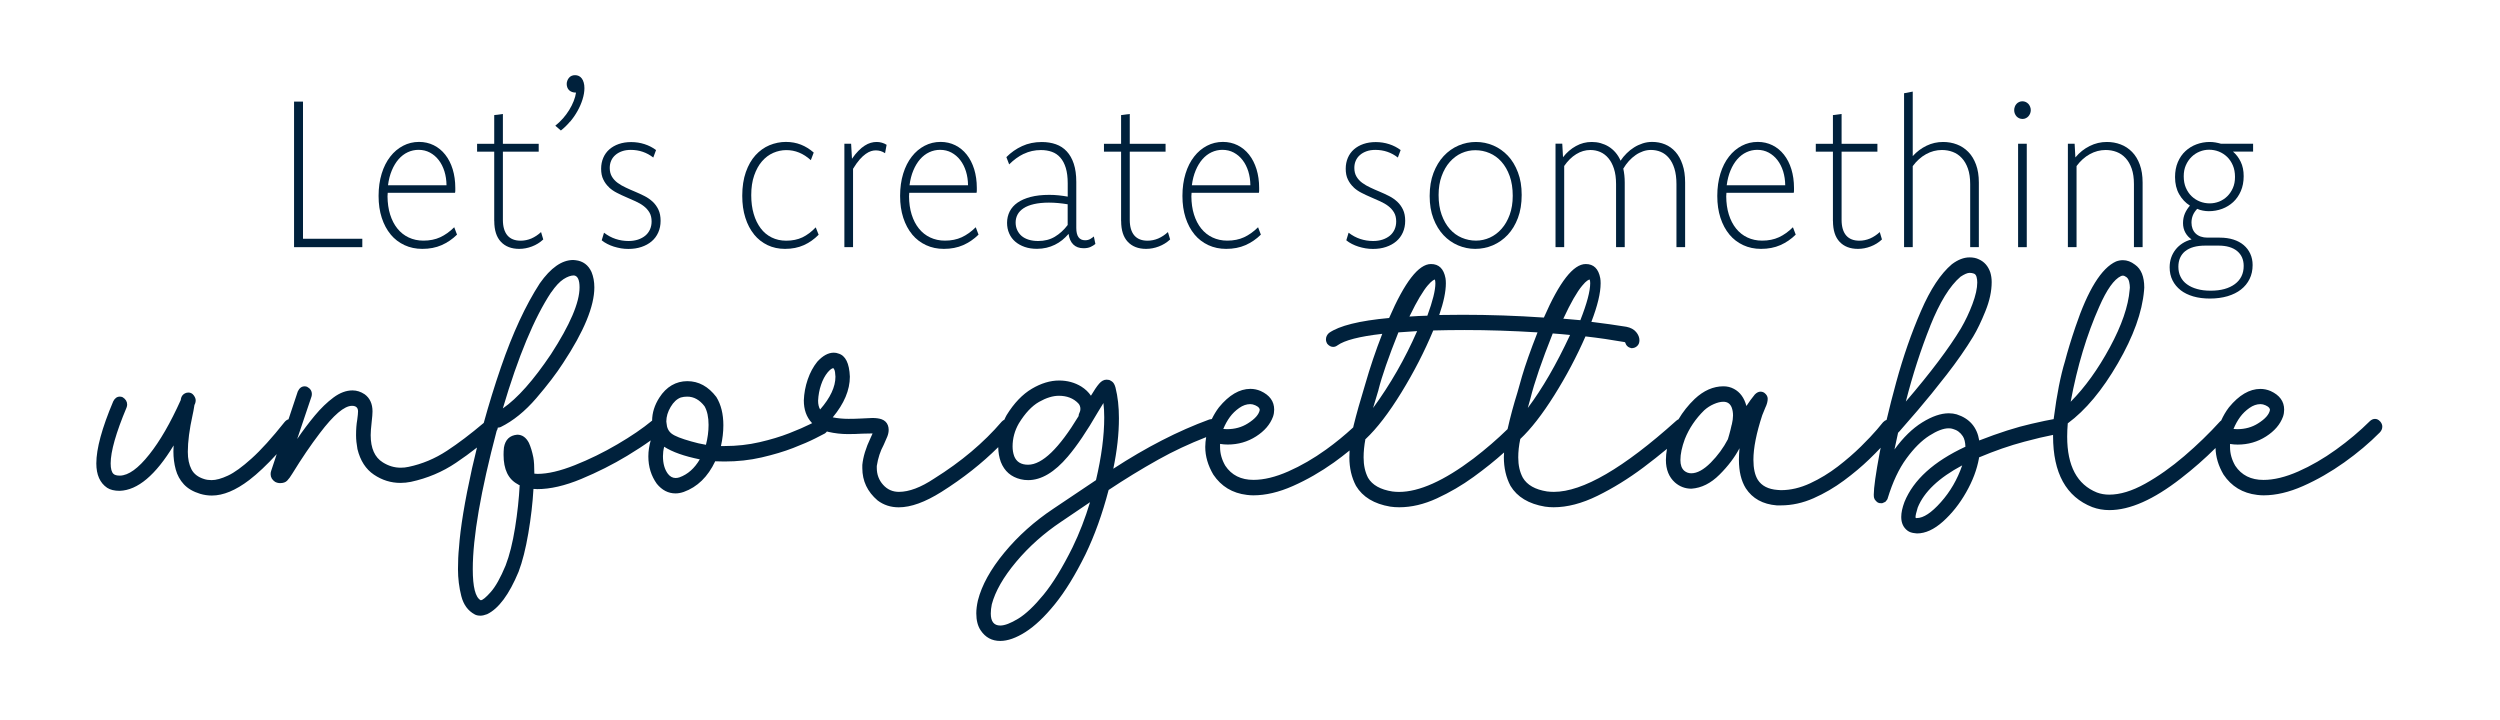 <?xml version="1.0" encoding="UTF-8"?><svg id="a" xmlns="http://www.w3.org/2000/svg" viewBox="0 0 467 134.5"><polygon points="67.68 44.6 56.6 44.6 56.6 18.98 54.93 18.98 54.93 46.17 67.68 46.17 67.68 44.6" fill="#00213c"/><path d="M72.97,43.8c.72.86,1.58,1.52,2.59,1.99,1.01.47,2.12.7,3.33.7,1.34,0,2.54-.23,3.61-.7,1.06-.47,2.02-1.12,2.87-1.96l-.52-1.38c-.84.83-1.71,1.45-2.62,1.87-.91.42-1.96.63-3.14.63-1.01,0-1.92-.2-2.75-.59-.83-.39-1.53-.95-2.11-1.67-.58-.72-1.03-1.59-1.35-2.61s-.48-2.16-.49-3.41l.04-.65h12.57c.04-.15.05-.3.05-.45v-.47c0-1.27-.17-2.44-.49-3.49s-.79-1.96-1.39-2.72c-.6-.76-1.32-1.35-2.15-1.76-.83-.41-1.75-.62-2.74-.62-1.07,0-2.06.24-2.98.72-.92.48-1.72,1.15-2.4,2.03-.68.87-1.22,1.93-1.6,3.17-.38,1.24-.58,2.63-.58,4.17s.2,2.87.59,4.08c.4,1.22.95,2.26,1.67,3.12ZM73.19,31.84c.34-.82.76-1.51,1.26-2.09.5-.57,1.07-1.01,1.71-1.31.64-.3,1.32-.45,2.03-.45.78,0,1.48.17,2.12.51.63.34,1.18.8,1.64,1.4.46.59.81,1.29,1.07,2.1.25.81.38,1.68.39,2.61h-10.93c.13-1.03.37-1.96.71-2.77Z" fill="#00213c"/><path d="M92.33,41.29c0,1.71.41,3,1.24,3.88.83.88,1.97,1.32,3.42,1.32.8,0,1.6-.15,2.38-.45.79-.3,1.49-.73,2.11-1.31l-.41-1.38c-.56.52-1.17.92-1.81,1.2-.64.27-1.31.41-2.01.41-1.08,0-1.9-.33-2.46-.98-.56-.66-.85-1.63-.85-2.91v-12.74h6.69v-1.47h-6.69v-5.57l-1.62.21v5.36h-3.2v1.47h3.2v12.97Z" fill="#00213c"/><path d="M106.49,22.74c.53-.63,1-1.3,1.39-2.01.4-.71.71-1.43.94-2.17.23-.74.35-1.43.35-2.09,0-.39-.04-.74-.13-1.04-.08-.3-.2-.55-.36-.77-.16-.21-.34-.37-.56-.47-.22-.1-.45-.15-.7-.15-.23,0-.44.04-.63.12-.19.08-.36.2-.49.36-.14.16-.25.34-.32.54-.08.2-.12.41-.12.62,0,.23.04.44.11.64.07.2.18.37.33.52.15.15.33.26.55.34.22.08.47.12.75.12-.07.5-.22,1.03-.44,1.59-.22.56-.5,1.11-.83,1.65-.33.54-.72,1.07-1.16,1.57-.44.5-.92.96-1.44,1.37l1.04.9c.6-.47,1.17-1.02,1.7-1.65Z" fill="#00213c"/><path d="M113.75,34.99c.44.41.95.76,1.51,1.04.56.29,1.14.56,1.73.81.59.26,1.17.51,1.74.77.57.26,1.08.55,1.52.89.44.34.8.74,1.07,1.2.27.46.4,1.02.4,1.68,0,.55-.11,1.05-.31,1.5-.21.45-.5.84-.88,1.15-.38.31-.83.55-1.36.73-.53.17-1.11.26-1.76.26-.84,0-1.64-.13-2.4-.38-.76-.25-1.49-.64-2.18-1.17l-.43,1.42c.31.26.66.48,1.05.68.38.2.79.36,1.22.5.43.13.88.24,1.33.32.46.08.92.11,1.39.11.88,0,1.69-.12,2.43-.37.75-.25,1.38-.6,1.91-1.05.53-.45.94-1,1.23-1.65.29-.65.44-1.38.44-2.18s-.13-1.51-.41-2.09c-.27-.57-.63-1.07-1.07-1.48-.45-.41-.95-.77-1.53-1.06-.57-.29-1.15-.56-1.75-.81-.6-.25-1.18-.5-1.74-.77-.57-.26-1.07-.55-1.52-.88-.45-.33-.8-.71-1.07-1.16-.27-.45-.41-.99-.41-1.63,0-.5.09-.95.27-1.36.18-.41.44-.76.79-1.06.34-.3.76-.53,1.24-.7.48-.17,1.03-.25,1.64-.25.78,0,1.53.12,2.23.36.7.24,1.36.6,1.96,1.07l.52-1.4c-.63-.47-1.34-.84-2.14-1.1-.8-.26-1.64-.39-2.5-.39s-1.62.12-2.32.36c-.69.24-1.28.58-1.77,1.01-.49.43-.87.96-1.13,1.57-.26.61-.4,1.29-.4,2.03,0,.79.13,1.47.41,2.03.27.56.63,1.05,1.07,1.45Z" fill="#00213c"/><path d="M140.86,43.8c.7.86,1.54,1.52,2.52,1.99.98.47,2.07.7,3.26.7,1.31,0,2.47-.23,3.5-.69s1.95-1.11,2.78-1.95l-.54-1.38c-.79.83-1.62,1.45-2.49,1.87-.87.41-1.88.62-3.03.62-1,0-1.9-.2-2.71-.6-.81-.4-1.5-.97-2.06-1.72-.56-.75-1-1.64-1.3-2.68-.31-1.05-.46-2.21-.46-3.5,0-1.4.18-2.63.55-3.69.37-1.06.85-1.94,1.46-2.64.61-.7,1.3-1.22,2.09-1.57.79-.34,1.61-.52,2.45-.52s1.62.15,2.38.46c.76.31,1.49.78,2.2,1.42l.54-1.42c-.73-.64-1.53-1.14-2.39-1.48-.86-.34-1.8-.51-2.82-.51s-2.07.21-3.06.62c-.98.41-1.85,1.04-2.61,1.87-.76.84-1.35,1.88-1.8,3.15-.44,1.26-.67,2.74-.67,4.42,0,1.52.19,2.89.58,4.1.38,1.22.93,2.26,1.63,3.12Z" fill="#00213c"/><path d="M159.35,31.53c.43-.71.85-1.29,1.24-1.74.4-.45.77-.79,1.13-1.04.35-.25.69-.42,1-.52.31-.1.61-.14.9-.14s.59.05.88.13c.29.09.57.22.83.4l.29-1.57c-.26-.17-.56-.3-.87-.39-.32-.1-.65-.14-1-.14s-.73.05-1.1.16c-.37.11-.75.28-1.13.53-.38.24-.77.56-1.16.96-.4.4-.8.89-1.21,1.49l-.16-2.81h-1.26v19.32h1.62v-14.63Z" fill="#00213c"/><path d="M170.39,43.8c.72.86,1.58,1.52,2.59,1.99,1.01.47,2.12.7,3.33.7,1.34,0,2.54-.23,3.61-.7,1.06-.47,2.02-1.12,2.87-1.96l-.52-1.38c-.84.83-1.71,1.45-2.62,1.87-.91.42-1.96.63-3.14.63-1.01,0-1.92-.2-2.75-.59-.83-.39-1.53-.95-2.11-1.67-.58-.72-1.03-1.59-1.35-2.61s-.48-2.16-.49-3.41l.04-.65h12.57c.04-.15.05-.3.05-.45v-.47c0-1.27-.17-2.44-.49-3.49-.33-1.05-.79-1.96-1.39-2.72-.6-.76-1.32-1.35-2.15-1.76-.83-.41-1.75-.62-2.74-.62-1.07,0-2.06.24-2.98.72-.92.48-1.72,1.15-2.4,2.03-.68.87-1.22,1.93-1.6,3.17-.38,1.24-.58,2.63-.58,4.17s.2,2.87.59,4.08c.4,1.22.95,2.26,1.67,3.12ZM170.61,31.84c.34-.82.76-1.51,1.26-2.09.5-.57,1.07-1.01,1.71-1.31.64-.3,1.32-.45,2.03-.45.78,0,1.48.17,2.12.51.63.34,1.18.8,1.64,1.4.46.59.81,1.29,1.07,2.1.25.81.38,1.68.39,2.61h-10.93c.13-1.03.37-1.96.71-2.77Z" fill="#00213c"/><path d="M191.25,28.74c.97-.47,2.04-.71,3.2-.71.74,0,1.42.11,2.04.33.62.22,1.14.58,1.58,1.08.44.5.78,1.14,1.02,1.93.24.79.36,1.75.36,2.87v2.49c-.56-.1-1.13-.18-1.69-.24-.56-.06-1.15-.09-1.76-.09-1.33,0-2.49.13-3.48.39-.99.26-1.81.62-2.45,1.07-.65.45-1.13,1-1.46,1.64-.32.64-.49,1.35-.49,2.12,0,.73.13,1.39.4,1.99.26.6.64,1.11,1.13,1.53.49.42,1.08.75,1.77.99.69.24,1.45.35,2.29.35.62,0,1.21-.07,1.77-.2s1.08-.32,1.57-.56c.49-.24.95-.53,1.37-.87.42-.34.81-.72,1.19-1.16.11.84.4,1.5.87,1.97.47.47,1.12.71,1.93.71.51,0,.95-.08,1.3-.24s.66-.35.91-.56l-.29-1.4c-.17.15-.39.31-.66.47-.27.16-.6.24-.98.24-1.09,0-1.64-.77-1.64-2.3v-8.59c0-1.33-.16-2.46-.47-3.4-.31-.94-.75-1.71-1.31-2.31-.56-.61-1.24-1.05-2.03-1.33-.79-.28-1.67-.42-2.63-.42-1.35,0-2.58.25-3.68.76-1.1.5-2.08,1.19-2.94,2.06l.52,1.36c.84-.84,1.74-1.5,2.71-1.97ZM199.45,42.02c-.7.93-1.5,1.66-2.4,2.2-.9.54-1.94.8-3.12.8-.65,0-1.23-.08-1.76-.24-.52-.16-.96-.39-1.32-.69-.35-.3-.63-.67-.83-1.1-.2-.43-.3-.91-.3-1.43s.12-1.03.36-1.48c.24-.45.61-.84,1.12-1.18.5-.33,1.15-.59,1.93-.77.78-.18,1.72-.28,2.81-.28.59,0,1.17.03,1.73.08.56.05,1.15.13,1.77.23v3.86Z" fill="#00213c"/><path d="M209.43,41.29c0,1.71.41,3,1.24,3.88s1.97,1.32,3.42,1.32c.8,0,1.6-.15,2.38-.45.79-.3,1.49-.73,2.11-1.31l-.41-1.38c-.56.52-1.17.92-1.81,1.2-.64.27-1.31.41-2.01.41-1.08,0-1.9-.33-2.46-.98-.56-.66-.85-1.63-.85-2.91v-12.74h6.69v-1.47h-6.69v-5.57l-1.62.21v5.36h-3.2v1.47h3.2v12.97Z" fill="#00213c"/><path d="M223.13,43.8c.72.86,1.58,1.52,2.59,1.99,1.01.47,2.12.7,3.33.7,1.34,0,2.54-.23,3.61-.7,1.06-.47,2.02-1.12,2.87-1.96l-.52-1.38c-.84.83-1.71,1.45-2.62,1.87-.91.42-1.96.63-3.14.63-1.01,0-1.92-.2-2.75-.59-.83-.39-1.53-.95-2.11-1.67-.58-.72-1.03-1.59-1.35-2.61s-.48-2.16-.49-3.41l.04-.65h12.57c.04-.15.05-.3.05-.45v-.47c0-1.27-.17-2.44-.49-3.49-.33-1.05-.79-1.96-1.39-2.72-.6-.76-1.32-1.35-2.15-1.76-.83-.41-1.75-.62-2.74-.62-1.07,0-2.06.24-2.98.72-.92.48-1.72,1.15-2.4,2.03-.68.87-1.22,1.93-1.6,3.17-.38,1.24-.58,2.63-.58,4.17s.2,2.87.59,4.08c.4,1.22.95,2.26,1.67,3.12ZM223.35,31.84c.34-.82.76-1.51,1.26-2.09.5-.57,1.07-1.01,1.71-1.31.64-.3,1.32-.45,2.03-.45.78,0,1.48.17,2.12.51.63.34,1.18.8,1.64,1.4.46.59.81,1.29,1.07,2.1.25.81.38,1.68.39,2.61h-10.93c.13-1.03.37-1.96.71-2.77Z" fill="#00213c"/><path d="M252.84,34.99c.44.41.95.76,1.51,1.04.56.29,1.14.56,1.73.81.59.26,1.17.51,1.74.77.57.26,1.08.55,1.52.89.44.34.8.74,1.07,1.2.27.46.4,1.02.4,1.68,0,.55-.11,1.05-.31,1.5-.21.45-.5.84-.88,1.15-.38.31-.83.55-1.36.73-.53.17-1.11.26-1.76.26-.84,0-1.64-.13-2.4-.38-.76-.25-1.49-.64-2.18-1.17l-.43,1.42c.31.26.66.48,1.05.68.38.2.79.36,1.22.5s.88.24,1.33.32c.46.08.92.11,1.39.11.88,0,1.69-.12,2.43-.37.75-.25,1.38-.6,1.91-1.05.53-.45.94-1,1.23-1.65.29-.65.44-1.38.44-2.18s-.13-1.51-.41-2.09c-.27-.57-.63-1.07-1.07-1.48-.45-.41-.95-.77-1.53-1.06-.57-.29-1.15-.56-1.75-.81-.6-.25-1.18-.5-1.74-.77-.57-.26-1.07-.55-1.52-.88-.45-.33-.8-.71-1.07-1.16-.27-.45-.41-.99-.41-1.63,0-.5.09-.95.27-1.36.18-.41.44-.76.79-1.06.34-.3.76-.53,1.24-.7.48-.17,1.03-.25,1.64-.25.78,0,1.53.12,2.23.36.7.24,1.36.6,1.96,1.07l.52-1.4c-.63-.47-1.34-.84-2.14-1.1-.8-.26-1.64-.39-2.5-.39s-1.62.12-2.32.36c-.69.24-1.28.58-1.77,1.01-.49.43-.87.96-1.13,1.57-.26.61-.4,1.29-.4,2.03,0,.79.13,1.47.41,2.03.27.56.63,1.05,1.07,1.45Z" fill="#00213c"/><path d="M269.64,43.92c.79.84,1.69,1.47,2.72,1.91,1.03.44,2.1.66,3.22.66s2.25-.22,3.29-.67c1.04-.45,1.97-1.1,2.77-1.95.8-.85,1.44-1.91,1.91-3.16.47-1.25.7-2.68.7-4.3s-.23-2.97-.7-4.21c-.47-1.24-1.09-2.27-1.88-3.11-.79-.83-1.69-1.47-2.72-1.91s-2.11-.66-3.24-.66-2.23.22-3.27.67c-1.04.45-1.96,1.1-2.76,1.96-.8.86-1.43,1.91-1.91,3.16-.47,1.24-.71,2.68-.71,4.29s.23,2.99.7,4.22c.47,1.23,1.09,2.26,1.88,3.1ZM269.3,32.89c.38-1.04.88-1.92,1.52-2.64.64-.72,1.37-1.27,2.19-1.64.83-.37,1.68-.55,2.57-.55.94,0,1.83.18,2.67.54.85.36,1.59.9,2.23,1.62.64.72,1.15,1.61,1.53,2.67.38,1.06.57,2.29.57,3.69,0,1.32-.19,2.5-.57,3.54-.38,1.04-.88,1.91-1.52,2.63-.64.72-1.37,1.27-2.19,1.64-.83.37-1.69.56-2.59.56s-1.81-.18-2.65-.54c-.85-.36-1.59-.9-2.23-1.62-.64-.72-1.15-1.61-1.53-2.67-.38-1.06-.57-2.29-.57-3.69,0-1.32.19-2.5.57-3.54Z" fill="#00213c"/><path d="M292.18,31.02c.66-.96,1.41-1.7,2.25-2.22.84-.52,1.72-.78,2.65-.78.65,0,1.26.12,1.84.37.58.25,1.08.63,1.52,1.15.44.52.79,1.18,1.05,1.98.26.8.39,1.76.39,2.87v11.78h1.62v-12.05c0-.48-.02-.94-.07-1.38-.05-.43-.11-.85-.2-1.24.31-.52.66-1,1.05-1.43.39-.43.81-.79,1.25-1.1.44-.31.91-.54,1.39-.71.49-.17.98-.25,1.48-.25.65,0,1.26.12,1.83.36.58.24,1.08.62,1.52,1.14s.78,1.18,1.03,1.98c.25.8.38,1.77.38,2.89v11.78h1.62v-12.07c0-1.29-.16-2.41-.49-3.36-.32-.95-.76-1.74-1.31-2.36-.55-.62-1.2-1.09-1.95-1.4-.75-.31-1.55-.46-2.4-.46-.62,0-1.22.09-1.79.28-.57.19-1.1.43-1.6.75-.5.31-.96.68-1.38,1.1-.43.42-.81.88-1.14,1.38-.25-.59-.57-1.1-.95-1.54-.38-.44-.8-.8-1.27-1.09-.47-.29-.97-.5-1.5-.65-.53-.15-1.09-.22-1.67-.22-1.04,0-2.03.25-2.94.76-.92.5-1.73,1.2-2.42,2.09l-.14-2.53h-1.26v19.32h1.62v-15.15Z" fill="#00213c"/><path d="M323.04,43.8c.72.86,1.58,1.52,2.59,1.99,1.01.47,2.12.7,3.33.7,1.34,0,2.54-.23,3.61-.7,1.06-.47,2.02-1.12,2.87-1.96l-.52-1.38c-.84.83-1.71,1.45-2.62,1.87-.91.42-1.96.63-3.14.63-1.01,0-1.92-.2-2.75-.59-.83-.39-1.53-.95-2.11-1.67-.58-.72-1.03-1.59-1.35-2.61-.32-1.02-.48-2.16-.49-3.41l.04-.65h12.57c.04-.15.05-.3.05-.45v-.47c0-1.27-.17-2.44-.49-3.49s-.79-1.96-1.39-2.72c-.6-.76-1.32-1.35-2.15-1.76-.83-.41-1.75-.62-2.74-.62-1.07,0-2.06.24-2.98.72-.92.48-1.72,1.15-2.4,2.03-.68.87-1.22,1.93-1.6,3.17-.38,1.24-.58,2.63-.58,4.17s.2,2.87.59,4.08c.4,1.22.95,2.26,1.67,3.12ZM323.26,31.84c.34-.82.76-1.51,1.26-2.09.5-.57,1.07-1.01,1.71-1.31.64-.3,1.32-.45,2.03-.45.78,0,1.48.17,2.12.51.63.34,1.18.8,1.64,1.4.46.59.81,1.29,1.07,2.1.25.81.38,1.68.39,2.61h-10.93c.13-1.03.37-1.96.71-2.77Z" fill="#00213c"/><path d="M342.4,41.29c0,1.71.41,3,1.24,3.88.83.88,1.97,1.32,3.42,1.32.8,0,1.6-.15,2.38-.45.79-.3,1.49-.73,2.11-1.31l-.41-1.38c-.56.52-1.17.92-1.81,1.2-.64.27-1.31.41-2.01.41-1.08,0-1.9-.33-2.46-.98-.56-.66-.85-1.63-.85-2.91v-12.74h6.69v-1.47h-6.69v-5.57l-1.62.21v5.36h-3.2v1.47h3.2v12.97Z" fill="#00213c"/><path d="M357.31,31.02c.71-.96,1.53-1.7,2.47-2.22.94-.52,1.93-.78,2.97-.78.72,0,1.4.12,2.03.36.64.24,1.2.62,1.68,1.14.49.52.87,1.18,1.15,1.98.28.8.42,1.77.42,2.89v11.78h1.62v-12.07c0-1.29-.18-2.41-.53-3.36-.35-.95-.83-1.74-1.44-2.36-.61-.62-1.31-1.09-2.13-1.4-.81-.31-1.67-.46-2.58-.46-1.09,0-2.12.23-3.09.7-.97.47-1.83,1.11-2.58,1.94v-12.05l-1.62.31v28.75h1.62v-15.15Z" fill="#00213c"/><path d="M376.69,21.74c.14.15.3.26.49.35.19.08.39.13.62.13s.42-.04.6-.13c.19-.08.35-.2.49-.35.14-.15.25-.32.33-.52.08-.2.13-.41.13-.64s-.04-.45-.13-.65c-.08-.21-.19-.38-.33-.53-.14-.15-.3-.26-.49-.35-.19-.08-.39-.13-.6-.13-.23,0-.43.04-.62.13-.19.08-.35.2-.49.35-.14.15-.25.32-.32.53-.08.21-.12.42-.12.65s.04.45.12.64c.08.2.19.37.32.52Z" fill="#00213c"/><rect x="376.98" y="26.85" width="1.62" height="19.32" fill="#00213c"/><path d="M387.9,31.02c.71-.96,1.53-1.7,2.47-2.22.94-.52,1.93-.78,2.97-.78.72,0,1.4.12,2.03.36.64.24,1.2.62,1.68,1.14.49.52.87,1.18,1.15,1.98.28.8.42,1.77.42,2.89v11.78h1.62v-12.07c0-1.29-.18-2.41-.53-3.36-.35-.95-.83-1.74-1.44-2.36-.61-.62-1.31-1.09-2.13-1.4-.81-.31-1.67-.46-2.58-.46-1.13,0-2.2.25-3.21.76-1.01.5-1.91,1.21-2.67,2.13l-.14-2.56h-1.26v19.32h1.62v-15.15Z" fill="#00213c"/><path d="M407.34,54.21c.65.5,1.44.89,2.37,1.16.93.27,1.96.4,3.1.4,1.21,0,2.31-.15,3.3-.44.99-.3,1.83-.71,2.51-1.25.69-.54,1.22-1.19,1.6-1.96.38-.77.57-1.64.57-2.61,0-.78-.15-1.48-.44-2.11-.29-.63-.7-1.17-1.23-1.62-.53-.45-1.17-.79-1.92-1.03-.75-.24-1.6-.36-2.55-.36h-2.3c-.47,0-.89-.07-1.26-.2-.37-.13-.69-.33-.94-.57-.26-.25-.45-.55-.58-.89-.13-.34-.2-.72-.2-1.13,0-.5.09-.96.26-1.38.17-.42.44-.82.81-1.21.33.15.69.27,1.05.33.37.07.74.11,1.12.11.87,0,1.7-.15,2.49-.44.78-.29,1.47-.72,2.07-1.27.59-.55,1.07-1.24,1.42-2.05.35-.81.53-1.74.53-2.78s-.18-1.91-.55-2.68c-.37-.77-.85-1.4-1.45-1.91h3.76v-1.47h-6c-.35-.1-.69-.18-1.04-.24-.35-.06-.7-.09-1.06-.09-.86,0-1.69.15-2.47.44-.78.29-1.48.72-2.07,1.27-.6.55-1.07,1.24-1.42,2.06-.35.82-.52,1.75-.52,2.79,0,1.24.26,2.31.77,3.2.51.9,1.18,1.61,2.01,2.13-.39.45-.71.94-.94,1.47-.23.54-.35,1.14-.35,1.8s.15,1.26.44,1.78c.29.52.68.94,1.16,1.26-.63.17-1.2.41-1.71.74-.5.33-.93.71-1.28,1.16-.35.45-.63.95-.82,1.5-.19.55-.29,1.16-.29,1.81,0,.91.18,1.72.54,2.44.36.72.87,1.33,1.52,1.84ZM408.32,35.08c-.27-.63-.4-1.35-.4-2.15s.13-1.45.4-2.07c.27-.61.63-1.13,1.07-1.56.44-.43.95-.76,1.52-.99.57-.23,1.15-.34,1.75-.34.63,0,1.24.11,1.82.34s1.09.56,1.54.99c.45.43.81.97,1.08,1.6.27.63.4,1.35.4,2.15s-.13,1.47-.4,2.08c-.27.61-.62,1.12-1.06,1.55-.44.43-.94.75-1.51.98-.57.22-1.15.33-1.75.33-.63,0-1.25-.11-1.83-.34s-1.1-.56-1.55-.99c-.45-.43-.81-.96-1.08-1.59ZM408.19,46.93c.86-.7,2.11-1.05,3.76-1.05h2.48c1.48,0,2.64.34,3.46,1.01.82.68,1.23,1.61,1.23,2.79,0,.73-.14,1.37-.42,1.94-.28.57-.69,1.05-1.23,1.45-.54.4-1.19.71-1.95.92-.76.21-1.62.31-2.58.31s-1.77-.1-2.51-.31c-.74-.2-1.38-.5-1.9-.88-.53-.38-.93-.85-1.2-1.41-.28-.55-.41-1.18-.41-1.88,0-1.24.43-2.21,1.28-2.91Z" fill="#00213c"/><path d="M444.59,78.71c-.27-.31-.59-.46-.94-.46-.33,0-.64.13-.94.4-1.9,1.89-4.02,3.67-6.34,5.34-2.32,1.67-4.67,3.03-7.05,4.08-2.38,1.05-4.55,1.58-6.51,1.58-2.33,0-4.09-.88-5.26-2.64-.65-1.12-.98-2.28-.98-3.48v-.6c.47.08.95.12,1.43.12,1.95,0,3.72-.51,5.3-1.52,1.58-1.01,2.63-2.24,3.16-3.68.15-.43.22-.87.22-1.32,0-1.55-.84-2.71-2.52-3.48-.63-.27-1.27-.4-1.92-.4-2.03,0-3.99,1.15-5.87,3.44-.58.76-1.06,1.59-1.46,2.48-.05.04-.11.06-.16.11-2.06,2.27-4.3,4.44-6.73,6.52-2.43,2.08-4.87,3.8-7.31,5.16-2.45,1.36-4.68,2.04-6.71,2.04-.8,0-1.57-.13-2.29-.4-3.71-1.49-5.56-4.97-5.56-10.44,0-.8.04-1.63.11-2.48,3.33-2.45,6.45-6.19,9.36-11.22,2.91-5.03,4.54-9.55,4.89-13.58l.04-.56c0-2.05-.58-3.48-1.73-4.28-.73-.56-1.48-.84-2.26-.84-.43,0-.85.08-1.28.24-2.73,1.23-5.26,5.31-7.59,12.24-.83,2.45-1.48,4.59-1.95,6.4-.83,2.72-1.52,6.21-2.07,10.48l-.04.28s0,.04,0,.05c-.89.15-2.26.44-4.13.87-2.83.64-6.09,1.68-9.78,3.12-.4-2.48-1.81-4.11-4.21-4.88-.45-.13-.94-.2-1.47-.2-1.48,0-3.13.57-4.96,1.7-1.83,1.13-3.56,2.82-5.19,5.06l.68-3.16h.04l.26-.28c.58-.64,1.7-1.93,3.37-3.88,1.67-1.95,3.46-4.16,5.39-6.64,1.93-2.48,3.58-4.85,4.96-7.12.75-1.25,1.52-2.84,2.29-4.76.78-1.92,1.17-3.73,1.17-5.44,0-.64-.09-1.24-.26-1.8-.4-1.17-1.12-1.99-2.14-2.44-.48-.24-1.05-.36-1.73-.36-1.08,0-2.18.43-3.31,1.28-2.08,1.76-4.01,4.67-5.77,8.74-1.77,4.07-3.31,8.49-4.62,13.28-.68,2.46-1.27,4.81-1.8,7.05-.23.08-.45.22-.67.45-.02.05-.4.51-1.13,1.36s-1.72,1.91-2.99,3.16c-1.27,1.25-2.71,2.5-4.32,3.74-1.62,1.24-3.34,2.29-5.17,3.14-1.83.85-3.65,1.28-5.45,1.28l-.64-.04c-1.73-.13-2.96-.76-3.68-1.88-.55-.88-.83-2.13-.83-3.76,0-2.19.55-4.96,1.65-8.32l.57-1.4c.3-.61.45-1.17.45-1.68,0-.4-.2-.76-.6-1.08-.22-.16-.48-.24-.75-.24-.35,0-.7.17-1.05.52-.55.67-1.08,1.39-1.58,2.16-.4-1.52-1.18-2.59-2.33-3.2-.6-.32-1.25-.48-1.95-.48-1.91,0-3.7.79-5.38,2.36-1.21,1.16-2.21,2.43-3.03,3.81-.14.06-.29.15-.42.27-9.85,8.85-17.47,13.28-22.86,13.28-.45,0-.88-.03-1.28-.08-2.21-.35-3.71-1.2-4.51-2.56-.58-1.07-.86-2.33-.86-3.8,0-1.07.12-2.21.38-3.44,2.01-1.89,4.12-4.61,6.35-8.16s4.17-7.21,5.83-11c2.53.29,4.92.64,7.18,1.04.1,0,.18.03.23.08.17.59.56.95,1.17,1.08.43,0,.78-.13,1.07-.4.29-.27.43-.63.43-1.08,0-.53-.21-1.05-.62-1.54-.41-.49-1.02-.82-1.82-.98-1.98-.32-4.16-.63-6.54-.92,1.15-2.99,1.73-5.39,1.73-7.2,0-.35-.02-.67-.07-.96-.33-1.76-1.23-2.64-2.71-2.64-2.31,0-4.91,3.33-7.82,10-5.11-.35-10.16-.52-15.15-.52-1.48,0-2.94.01-4.4.04.83-2.4,1.24-4.37,1.24-5.92,0-.35-.02-.67-.07-.96-.33-1.76-1.23-2.64-2.71-2.64-2.31,0-4.91,3.36-7.82,10.08-5.56.51-9.31,1.44-11.24,2.8-.38.35-.56.75-.56,1.2,0,.29.09.57.26.84.33.37.69.56,1.09.56.28,0,.54-.09.79-.28,1.33-.96,4.12-1.68,8.38-2.16-1.23,3.15-2.29,6.29-3.19,9.44-.93,3.04-1.65,5.6-2.16,7.68-.03.12-.05.24-.08.36-1.57,1.45-3.25,2.83-5.07,4.14-2.32,1.67-4.67,3.03-7.05,4.08-2.38,1.05-4.55,1.58-6.51,1.58-2.33,0-4.09-.88-5.26-2.64-.65-1.12-.98-2.28-.98-3.48v-.6c.47.08.95.12,1.43.12,1.95,0,3.72-.51,5.3-1.52,1.58-1.01,2.63-2.24,3.16-3.68.15-.43.22-.87.22-1.32,0-1.55-.84-2.71-2.52-3.48-.63-.27-1.27-.4-1.92-.4-2.03,0-3.99,1.15-5.87,3.44-.52.68-.96,1.42-1.34,2.2,0,0-.01,0-.02,0l-.45.08c-5.82,2.13-11.79,5.2-17.93,9.2.7-3.36,1.05-6.51,1.05-9.44,0-2.11-.21-4.01-.64-5.72-.15-.56-.37-.94-.66-1.14-.29-.2-.5-.3-.64-.3s-.26-.01-.36-.04c-.5,0-.97.25-1.39.74-.43.49-.94,1.25-1.54,2.26-.45-.67-1.05-1.24-1.81-1.72-1.23-.75-2.61-1.12-4.14-1.12-1.65,0-3.35.51-5.09,1.54-1.74,1.03-3.32,2.67-4.72,4.94-.16.27-.28.56-.41.84-.17.08-.34.2-.49.36-3.38,3.95-7.59,7.49-12.63,10.64-2.48,1.65-4.68,2.48-6.58,2.48-1.18,0-2.16-.44-2.95-1.32-.79-.88-1.18-1.93-1.18-3.16v-.36c.23-1.47.65-2.77,1.28-3.92.27-.59.5-1.11.68-1.56.18-.45.26-.88.26-1.28,0-.29-.05-.57-.15-.84-.2-.53-.59-.91-1.17-1.12-.45-.16-1.03-.24-1.73-.24-.7.03-1.42.06-2.14.1-.73.04-1.49.06-2.29.06-1.03,0-2.02-.09-2.97-.28,2.13-2.56,3.2-5.09,3.2-7.6-.1-2.51-.82-3.95-2.14-4.32-.27-.11-.56-.16-.86-.16-1.03,0-2.06.56-3.08,1.68-.75.93-1.35,2.04-1.79,3.32-.44,1.28-.68,2.59-.73,3.92,0,1.71.49,3.09,1.47,4.16.03.03.06.05.09.08-.13.06-.25.13-.4.2-.95.48-2.24,1.04-3.87,1.68-1.63.64-3.49,1.2-5.56,1.68-2.08.48-4.25.72-6.5.72h-.71c.3-1.33.45-2.63.45-3.88,0-2.11-.44-3.87-1.31-5.28-1.5-1.97-3.31-2.96-5.42-2.96s-3.92,1.03-5.23,3.08c-.89,1.39-1.34,2.82-1.35,4.3-.01.01-.03.01-.04.02-1.7,1.41-3.85,2.88-6.45,4.4-2.59,1.52-5.25,2.82-7.97,3.9-2.72,1.08-5.03,1.62-6.94,1.62l-.6-.04c0-1.33-.06-2.35-.19-3.04-.22-1.09-.5-2-.83-2.72-.53-1.01-1.25-1.52-2.18-1.52-1.41.13-2.23.93-2.48,2.4-.05.48-.07.93-.07,1.36,0,2.72.88,4.55,2.63,5.48.1.08.23.15.38.2-.13,2.48-.41,5.13-.86,7.94-.45,2.81-1.04,5.17-1.77,7.06-.95,2.29-1.88,3.95-2.78,4.96-.9,1.01-1.52,1.52-1.84,1.52h-.04c-.98-.53-1.47-2.47-1.47-5.8,0-5.97,1.49-14.58,4.46-25.83.12-.19.2-.39.22-.61.2,0,.38-.04.54-.11,2.33-1.15,4.54-2.94,6.64-5.38,2.09-2.44,3.77-4.63,5.02-6.58,3.89-5.89,5.83-10.6,5.83-14.12,0-1.07-.18-2.03-.53-2.88-.6-1.31-1.59-2.04-2.97-2.2l-.45-.04c-2.11,0-4.19,1.45-6.24,4.36-2.66,4.11-5.08,9.33-7.26,15.68-1.2,3.48-2.26,6.95-3.21,10.39-2.47,2.09-4.77,3.83-6.88,5.21-2.24,1.47-4.63,2.47-7.16,3-.48.11-.97.16-1.47.16-1.18,0-2.29-.33-3.35-1-1.5-.93-2.26-2.63-2.26-5.08,0-.56.06-1.4.19-2.52.1-.85.15-1.49.15-1.92,0-1.41-.49-2.48-1.47-3.2-.73-.48-1.48-.72-2.26-.72-1.18,0-2.36.44-3.55,1.32-1.19.88-2.36,2.01-3.5,3.38-1.14,1.37-2.24,2.83-3.29,4.38l2.67-7.92c.05-.16.07-.32.07-.48,0-.59-.3-1.04-.9-1.36-.15-.05-.3-.08-.45-.08-.55,0-.98.32-1.28.96l-1.73,5.2c-.26.07-.49.23-.71.48-2.38,2.99-4.44,5.27-6.19,6.84-1.74,1.57-3.21,2.64-4.42,3.2-1.2.56-2.22.84-3.05.84-.53,0-.99-.07-1.39-.2-1.13-.35-1.92-.95-2.37-1.82-.45-.87-.68-1.95-.68-3.26,0-1.89.3-4.2.9-6.92l.15-.72.19-1.12c.15-.27.23-.56.23-.88,0-.29-.13-.61-.38-.94-.25-.33-.58-.5-.98-.5-.13,0-.24.01-.34.04-.65.19-1.02.64-1.09,1.36-1.93,4.29-3.89,7.68-5.87,10.16-2.06,2.61-3.89,3.93-5.49,3.96-.58,0-.98-.11-1.2-.32-.35-.32-.53-.97-.53-1.96,0-2.24.99-5.72,2.97-10.44.07-.19.11-.37.11-.56,0-.56-.28-1.01-.83-1.36-.18-.08-.35-.12-.53-.12-.53,0-.94.29-1.24.88-2.11,4.99-3.16,8.85-3.16,11.6,0,2.13.68,3.65,2.03,4.56.58.37,1.35.56,2.33.56,3.36-.11,6.72-2.93,10.08-8.48l-.04,1.12c0,1.17.14,2.29.43,3.36.29,1.07.79,1.99,1.52,2.78.73.79,1.74,1.38,3.05,1.78.7.21,1.43.32,2.18.32,2.13,0,4.46-.97,6.99-2.9,1.57-1.2,3.28-2.82,5.13-4.84l-1.03,3.1c-.08.21-.11.43-.11.64,0,.59.28,1.07.83,1.44.3.16.62.24.94.24.58,0,1.02-.15,1.32-.46.3-.31.63-.75.98-1.34,1.75-2.85,3.46-5.36,5.11-7.52,2.58-3.41,4.59-5.12,6.02-5.12.75,0,1.13.35,1.13,1.04,0,.32-.05.84-.15,1.56-.15.85-.22,1.81-.22,2.88,0,.8.09,1.67.26,2.6.53,2.16,1.55,3.75,3.08,4.78,1.53,1.03,3.18,1.54,4.96,1.54.65,0,1.3-.07,1.95-.2,3.08-.67,5.89-1.85,8.42-3.56,1.34-.9,2.65-1.85,3.92-2.85-.32,1.29-.63,2.58-.92,3.87-1.38,6.23-2.19,11.17-2.44,14.82-.13,1.23-.19,2.57-.19,4.04,0,1.73.21,3.41.62,5.02.41,1.61,1.25,2.75,2.5,3.42.27.16.64.24,1.09.24.33,0,.74-.09,1.24-.28,2.15-1.04,4.11-3.68,5.87-7.92.73-1.92,1.33-4.32,1.82-7.2.49-2.88.81-5.64.96-8.28l.71.04c2.43,0,5.17-.63,8.22-1.9,3.05-1.27,5.9-2.71,8.57-4.32,1.72-1.04,3.17-1.99,4.4-2.88-.28.99-.44,1.98-.44,2.98,0,1.95.53,3.65,1.58,5.12.98,1.2,2.14,1.8,3.5,1.8.48,0,.99-.09,1.54-.28,2.53-.91,4.49-2.81,5.87-5.72l1.73.04c2.43,0,4.74-.25,6.94-.76,2.19-.51,4.16-1.09,5.88-1.76,1.73-.67,3.11-1.27,4.15-1.8,1.04-.53,1.64-.84,1.79-.92.16-.11.28-.24.38-.37.08.02.16.05.24.07,1.22.28,2.45.42,3.7.42.95,0,1.84-.03,2.67-.08l1.92-.04-.38.84c-.88,1.84-1.39,3.52-1.54,5.04v.6c0,2.4.95,4.41,2.86,6.04,1.13.85,2.44,1.28,3.95,1.28,2.26,0,4.91-.96,7.97-2.88,4.03-2.54,7.56-5.33,10.61-8.36.01.97.17,1.89.48,2.76.68,1.73,1.92,2.81,3.72,3.24.45.11.91.16,1.39.16,2.46,0,4.93-1.47,7.41-4.4,1.68-1.97,3.55-4.73,5.6-8.28l1.05-1.72c.1.83.15,1.72.15,2.68,0,3.44-.51,7.35-1.54,11.72l-7.93,5.32c-3.56,2.37-6.62,5.11-9.19,8.22-2.57,3.11-4.22,6.09-4.94,8.94-.2.88-.3,1.68-.3,2.4,0,1.33.28,2.4.83,3.2.88,1.31,2.09,1.96,3.65,1.96,1.38,0,2.95-.55,4.7-1.66,1.75-1.11,3.59-2.85,5.51-5.22,1.92-2.37,3.82-5.47,5.7-9.28,1.7-3.52,3.15-7.53,4.33-12.04,2.96-1.97,6.05-3.87,9.29-5.68,2.8-1.57,5.79-2.96,8.93-4.19-.1.6-.17,1.21-.17,1.83,0,1.73.5,3.45,1.5,5.16,1.48,2.21,3.57,3.48,6.28,3.8.4.05.8.08,1.2.08,2.31,0,4.77-.58,7.39-1.74,2.62-1.16,5.18-2.63,7.67-4.4,1.02-.73,1.99-1.48,2.92-2.24-.03.44-.04.87-.04,1.29,0,1.97.41,3.75,1.24,5.32,1.25,2.08,3.38,3.37,6.39,3.88.55.08,1.11.12,1.69.12,2.28,0,4.62-.55,7.03-1.66,2.41-1.11,4.69-2.44,6.84-4,2.15-1.56,4.06-3.09,5.71-4.58l-.04.88c0,2,.41,3.79,1.24,5.36,1.25,2.08,3.4,3.37,6.43,3.88.55.08,1.09.12,1.62.12,2.56,0,5.29-.71,8.2-2.14,2.91-1.43,5.78-3.2,8.61-5.32,1.52-1.14,2.97-2.29,4.37-3.45-.12.7-.2,1.39-.2,2.08,0,1.79.57,3.19,1.69,4.2.88.77,1.91,1.16,3.08,1.16,1.88-.13,3.63-1.01,5.24-2.62,1.62-1.61,2.86-3.26,3.74-4.94-.07.77-.11,1.49-.11,2.16,0,2.16.42,3.93,1.28,5.32,1.25,1.92,3.18,2.99,5.79,3.2h.75c2.08,0,4.12-.45,6.13-1.34,2.01-.89,3.89-1.99,5.66-3.3,1.77-1.31,3.34-2.63,4.72-3.96.82-.79,1.53-1.51,2.15-2.17-.06.29-.12.6-.18.89-.74,3.97-1.11,6.6-1.11,7.88,0,.16,0,.29.02.4.01.11.04.19.07.26.04.07.06.13.06.18.13.19.26.35.41.48.05.05.1.09.15.12.05.03.1.05.15.06.05.01.08.03.08.06l.53.04c.07,0,.14-.01.19-.04.05-.03.13-.06.23-.1.1-.04.19-.08.26-.12.08-.04.11-.09.11-.14.1-.08.19-.19.26-.32.02-.03.04-.05.04-.06,0-.01.01-.06.04-.14.93-3.04,2.09-5.52,3.5-7.44,1.4-1.92,2.83-3.34,4.27-4.26,1.44-.92,2.65-1.38,3.63-1.38.3,0,.56.04.79.12.78.21,1.39.67,1.84,1.36.3.45.46,1.11.49,1.96-5.92,2.75-9.71,6.19-11.39,10.32-.4,1.07-.6,2-.6,2.8,0,1.12.39,1.97,1.17,2.56.35.27.83.43,1.43.48l.34.04c1.58,0,3.19-.74,4.85-2.22,1.65-1.48,3.1-3.29,4.32-5.44,1.23-2.15,2.03-4.27,2.41-6.38v-.16c2.91-1.23,5.73-2.21,8.48-2.94,2.09-.56,3.87-.98,5.36-1.27,0,.07,0,.14,0,.21,0,6.93,2.44,11.36,7.33,13.28,1,.37,2.07.56,3.19.56,3.84,0,8.28-1.97,13.35-5.92,2.37-1.83,4.51-3.72,6.48-5.68.04,1.67.53,3.32,1.49,4.96,1.48,2.21,3.57,3.48,6.28,3.8.4.05.8.08,1.2.08,2.31,0,4.77-.58,7.39-1.74,2.62-1.16,5.18-2.63,7.67-4.4s4.72-3.65,6.67-5.62c.3-.32.45-.68.45-1.08,0-.35-.14-.67-.41-.98ZM392.14,57.29c1.4-3.2,2.76-5.11,4.06-5.72.13-.05.24-.08.34-.08.2,0,.43.09.68.28.25.19.42.48.51.88.09.4.13.76.13,1.08l-.04.4c-.25,3.07-1.48,6.65-3.69,10.74-2.21,4.09-4.65,7.48-7.33,10.18,1.23-6.61,3.01-12.53,5.34-17.76ZM360.57,60.87c1.77-4.41,3.65-7.47,5.66-9.18.73-.48,1.29-.72,1.69-.72.3,0,.57.05.81.14.24.09.4.3.49.62.09.32.13.67.13,1.04,0,1.09-.3,2.44-.9,4.04-.6,1.6-1.32,3.11-2.14,4.52-2.23,3.71-5.66,8.27-10.3,13.68,1.28-5.01,2.8-9.72,4.57-14.14ZM229.75,77.89c.47-.64,1.05-1.2,1.73-1.68.68-.48,1.37-.72,2.07-.72.3,0,.61.07.94.22.33.15.54.3.66.44.11.15.17.29.17.42-.15.85-.89,1.69-2.22,2.52-1.13.72-2.43,1.08-3.91,1.08l-.68-.04c.35-.85.77-1.6,1.24-2.24ZM102.97,54.61c.8-1.17,1.57-1.99,2.29-2.46.73-.47,1.38-.7,1.95-.7.7.08,1.05.83,1.05,2.24,0,2.83-1.78,6.99-5.34,12.48-3.26,4.85-6.25,8.23-8.99,10.12,2.86-9.68,5.87-16.91,9.02-21.68ZM126.92,89.17c-.25.08-.49.12-.71.12-.55,0-1.03-.25-1.43-.76-.63-.83-.94-1.93-.94-3.32,0-.56.07-1.15.23-1.76,1.53.99,3.75,1.77,6.65,2.36-.98,1.68-2.24,2.8-3.8,3.36ZM131.88,83.09c-.95-.16-1.88-.37-2.78-.64-1.83-.51-3.04-.99-3.63-1.44-.59-.45-.91-1.11-.96-1.96l-.04-.32c0-.91.27-1.81.81-2.72.54-.91,1.17-1.49,1.9-1.76.38-.11.78-.16,1.2-.16,1.23,0,2.31.6,3.23,1.8.5.88.75,2.04.75,3.48,0,1.2-.16,2.44-.49,3.72ZM153.37,71.89c.31-.93.73-1.72,1.26-2.36.45-.51.8-.76,1.05-.76l.15.24c.13.21.2.67.23,1.36,0,1.89-.95,3.93-2.86,6.12-.25-.43-.38-.97-.38-1.64.05-1.04.23-2.03.55-2.96ZM201.65,77.09c-.11.21-.17.43-.17.64-3.66,6.05-6.8,9.08-9.44,9.08-1.3,0-2.17-.53-2.59-1.6-.2-.56-.3-1.16-.3-1.8,0-1.52.39-2.96,1.17-4.32,1.18-1.92,2.44-3.26,3.78-4.02,1.34-.76,2.58-1.14,3.7-1.14,1.5,0,2.71.47,3.61,1.4.28.29.41.65.41,1.08,0,.24-.06.47-.17.68ZM200.35,102.25c-1.88,3.79-3.69,6.74-5.43,8.86-1.74,2.12-3.32,3.61-4.72,4.46-1.4.85-2.52,1.28-3.35,1.28-1.18,0-1.77-.75-1.77-2.24,0-.53.06-1.11.19-1.72.65-2.45,2.17-5.1,4.55-7.94,2.38-2.84,5.19-5.34,8.42-7.5l5.38-3.64c-.9,2.99-1.99,5.8-3.27,8.44ZM292.05,59.49c1.35-2.91,2.52-4.95,3.5-6.12.4-.48.71-.79.94-.94.23-.15.38-.22.45-.22.07.13.11.36.11.68,0,1.49-.61,3.8-1.84,6.92l-3.2-.28s.01-.04.04-.04ZM290.06,62.29c1.1.08,2.18.17,3.23.28-2.56,5.49-5.19,10.04-7.9,13.64l.49-1.76c.73-2.96,2.12-7.01,4.17-12.16ZM265.26,55.41c.56-.93,1.04-1.63,1.43-2.08.39-.45.7-.75.92-.9.23-.15.36-.22.41-.22.07.13.11.37.11.72,0,1.31-.5,3.32-1.5,6.04-1.13.03-2.24.08-3.35.16.75-1.55,1.41-2.79,1.97-3.72ZM257.5,72.81c.63-2.51,1.87-6.08,3.72-10.72l3.5-.24c-2.28,5.2-5.03,9.99-8.23,14.36l1.02-3.4ZM281.6,80.17c-1.91,1.87-4.02,3.69-6.35,5.48-5.51,4.16-10.15,6.24-13.91,6.24-.43,0-.84-.03-1.24-.08-2.23-.35-3.75-1.2-4.55-2.56-.55-1.07-.83-2.33-.83-3.8,0-1.07.11-2.21.34-3.44h.04c2.1-1.97,4.33-4.87,6.67-8.68,2.34-3.81,4.33-7.68,5.96-11.6,1.88-.05,3.83-.08,5.87-.08,4.41,0,8.95.15,13.61.44-1.33,3.39-2.29,6.12-2.9,8.2l-.86,3.04c-.7,2.24-1.32,4.52-1.84,6.84ZM323.48,79.33c-.15.69-.3,1.3-.45,1.82-.15.52-.24.82-.26.9-.83,1.6-1.9,3.06-3.21,4.38-1.32,1.32-2.53,1.98-3.63,1.98-.5,0-.94-.16-1.32-.48-.48-.43-.71-1.09-.71-2,0-1.12.28-2.43.83-3.92.8-2,2.01-3.79,3.61-5.36.53-.48,1.12-.87,1.79-1.16.66-.29,1.26-.44,1.79-.44.78,0,1.3.37,1.58,1.12.15.43.23.91.23,1.44,0,.45-.07,1.03-.23,1.72ZM362.55,93.81c-1.75,1.97-3.25,2.96-4.47,2.96h-.17s-.06-.02-.07-.06c-.01-.04-.02-.09-.02-.14,0-.29.14-.88.41-1.76,1.18-2.93,3.95-5.56,8.31-7.88-.9,2.61-2.23,4.91-3.99,6.88ZM418.46,77.89c.47-.64,1.05-1.2,1.73-1.68.68-.48,1.37-.72,2.07-.72.3,0,.61.07.94.22.33.15.54.3.66.44.11.15.17.29.17.42-.15.85-.89,1.69-2.22,2.52-1.13.72-2.43,1.08-3.91,1.08l-.68-.04c.35-.85.77-1.6,1.24-2.24Z" fill="#00213c"/></svg>